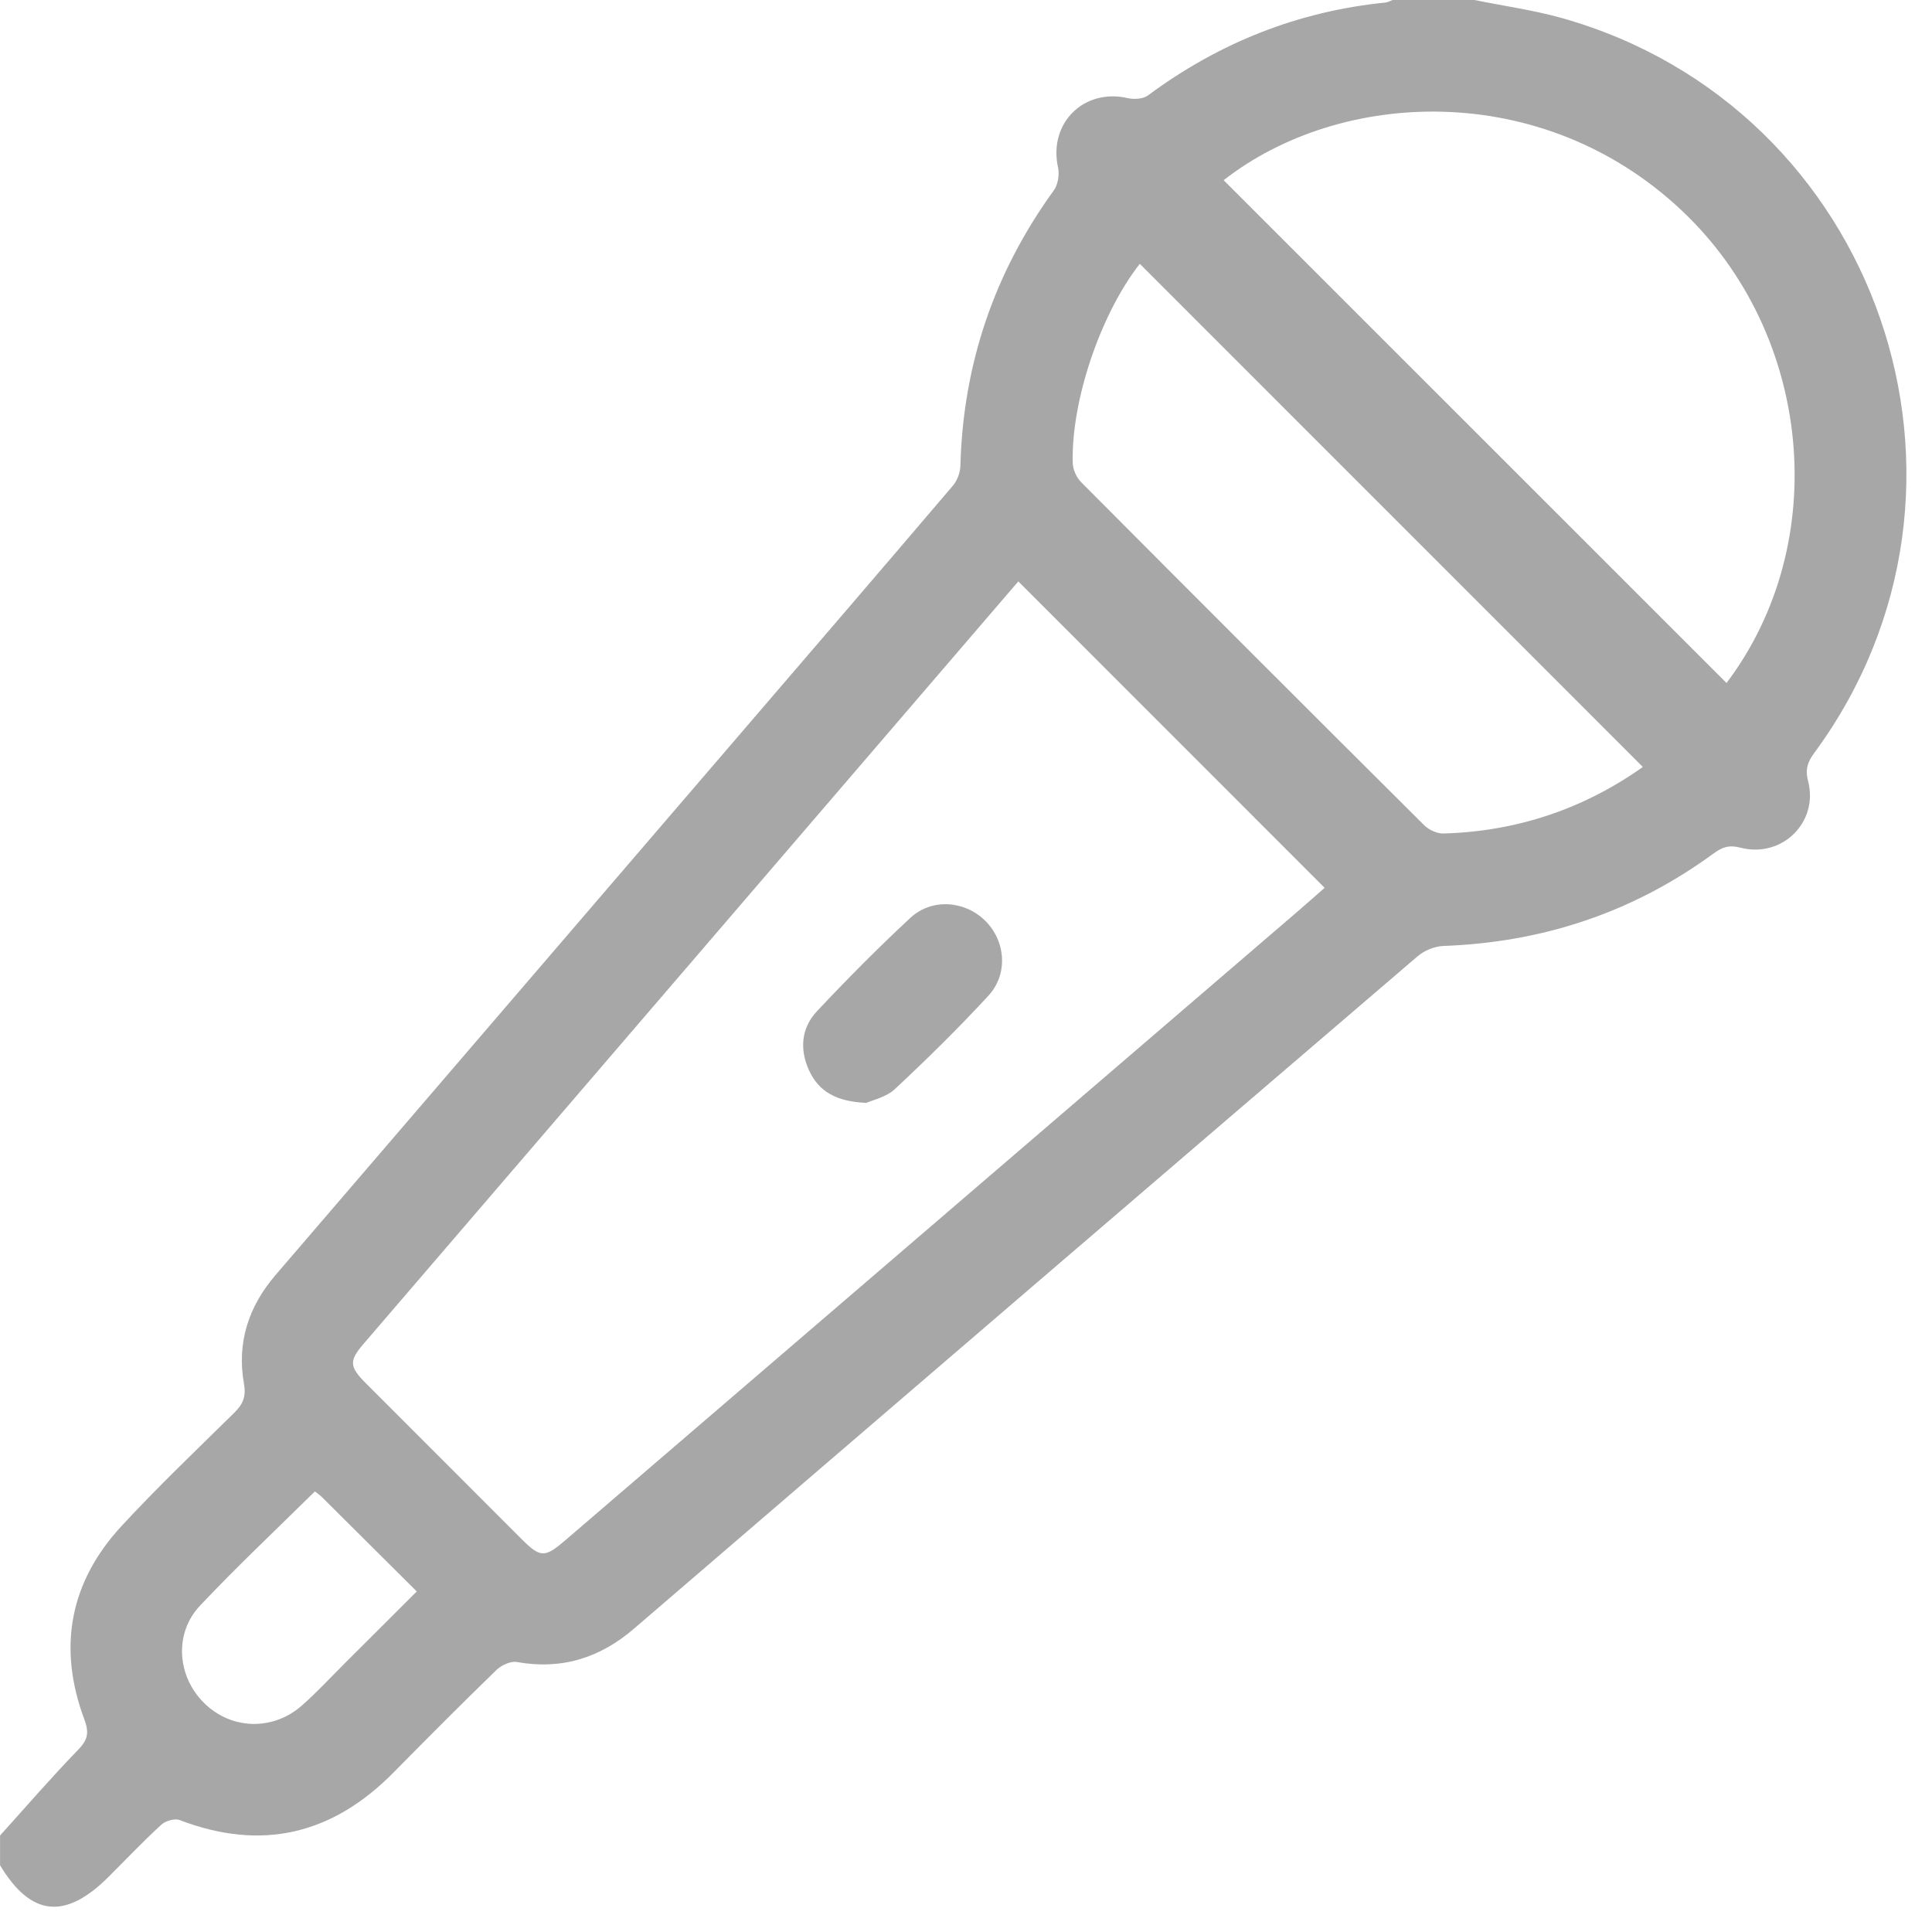 <?xml version="1.0" encoding="UTF-8"?> <svg xmlns="http://www.w3.org/2000/svg" width="75" height="75" viewBox="0 0 75 75" fill="none"> <path d="M0 71.257C1.008 70.14 1.991 69.001 3.037 67.922C3.414 67.534 3.464 67.256 3.275 66.748C2.236 63.971 2.699 61.428 4.711 59.248C6.115 57.728 7.617 56.298 9.093 54.844C9.427 54.514 9.56 54.226 9.471 53.718C9.189 52.133 9.643 50.723 10.693 49.501C16.546 42.687 22.397 35.873 28.247 29.058C31.165 25.66 34.086 22.265 36.99 18.855C37.158 18.658 37.274 18.351 37.282 18.091C37.386 14.148 38.593 10.587 40.908 7.392C41.071 7.168 41.134 6.776 41.072 6.499C40.696 4.783 42.071 3.414 43.785 3.81C44.029 3.866 44.376 3.843 44.563 3.705C47.315 1.664 50.377 0.44 53.789 0.098C53.88 0.089 53.967 0.033 54.058 0C55.118 0 56.178 0 57.238 0C58.366 0.23 59.513 0.388 60.617 0.697C72.948 4.157 78.02 18.9 70.44 29.215C70.187 29.558 70.065 29.844 70.189 30.317C70.606 31.924 69.175 33.328 67.557 32.905C67.113 32.789 66.846 32.893 66.518 33.133C63.4 35.419 59.895 36.581 56.035 36.722C55.691 36.734 55.29 36.9 55.027 37.126C44.878 45.815 34.741 54.517 24.61 63.226C23.285 64.365 21.8 64.829 20.062 64.519C19.821 64.477 19.464 64.643 19.274 64.826C17.927 66.134 16.602 67.464 15.283 68.802C12.91 71.214 10.161 71.876 6.973 70.654C6.781 70.581 6.422 70.687 6.258 70.838C5.549 71.488 4.887 72.189 4.204 72.869C2.526 74.539 1.197 74.394 0.002 72.409C0.002 72.023 0.002 71.639 0.002 71.253L0 71.257ZM39.532 22.57C39.464 22.648 39.4 22.719 39.339 22.793C30.929 32.584 22.52 42.378 14.111 52.171C13.547 52.828 13.561 53.054 14.2 53.695C16.208 55.707 18.218 57.715 20.226 59.725C20.983 60.482 21.14 60.486 21.966 59.775C31.43 51.648 40.895 43.523 50.358 35.396C50.735 35.073 51.105 34.743 51.422 34.465C47.437 30.477 43.507 26.548 39.53 22.569L39.532 22.57ZM67.024 26.513C71.142 21.058 70.364 12.953 65.28 8.168C59.845 3.051 52.009 3.464 47.502 6.996C53.998 13.491 60.499 19.991 67.022 26.513H67.024ZM63.774 29.773C57.255 23.254 50.748 16.745 44.247 10.242C42.741 12.157 41.575 15.546 41.644 17.981C41.652 18.232 41.791 18.539 41.97 18.718C46.4 23.171 50.841 27.612 55.294 32.042C55.473 32.219 55.788 32.362 56.033 32.356C58.899 32.277 61.498 31.389 63.772 29.775L63.774 29.773ZM12.223 57.897C10.72 59.381 9.197 60.814 7.764 62.332C6.747 63.411 6.876 65.078 7.923 66.111C8.967 67.144 10.581 67.205 11.711 66.215C12.306 65.694 12.844 65.106 13.406 64.547C14.32 63.637 15.231 62.728 16.179 61.78C14.911 60.517 13.702 59.314 12.493 58.113C12.41 58.032 12.312 57.966 12.223 57.895V57.897Z" fill="#A7A7A7"></path> <path d="M33.63 42.814C32.468 42.764 31.785 42.376 31.408 41.553C31.034 40.738 31.103 39.91 31.711 39.259C32.879 38.014 34.084 36.799 35.334 35.637C36.16 34.866 37.427 34.957 38.222 35.72C39.035 36.5 39.157 37.803 38.367 38.657C37.209 39.91 35.99 41.111 34.743 42.275C34.401 42.594 33.866 42.706 33.633 42.812L33.63 42.814Z" fill="#A7A7A7"></path> </svg> 